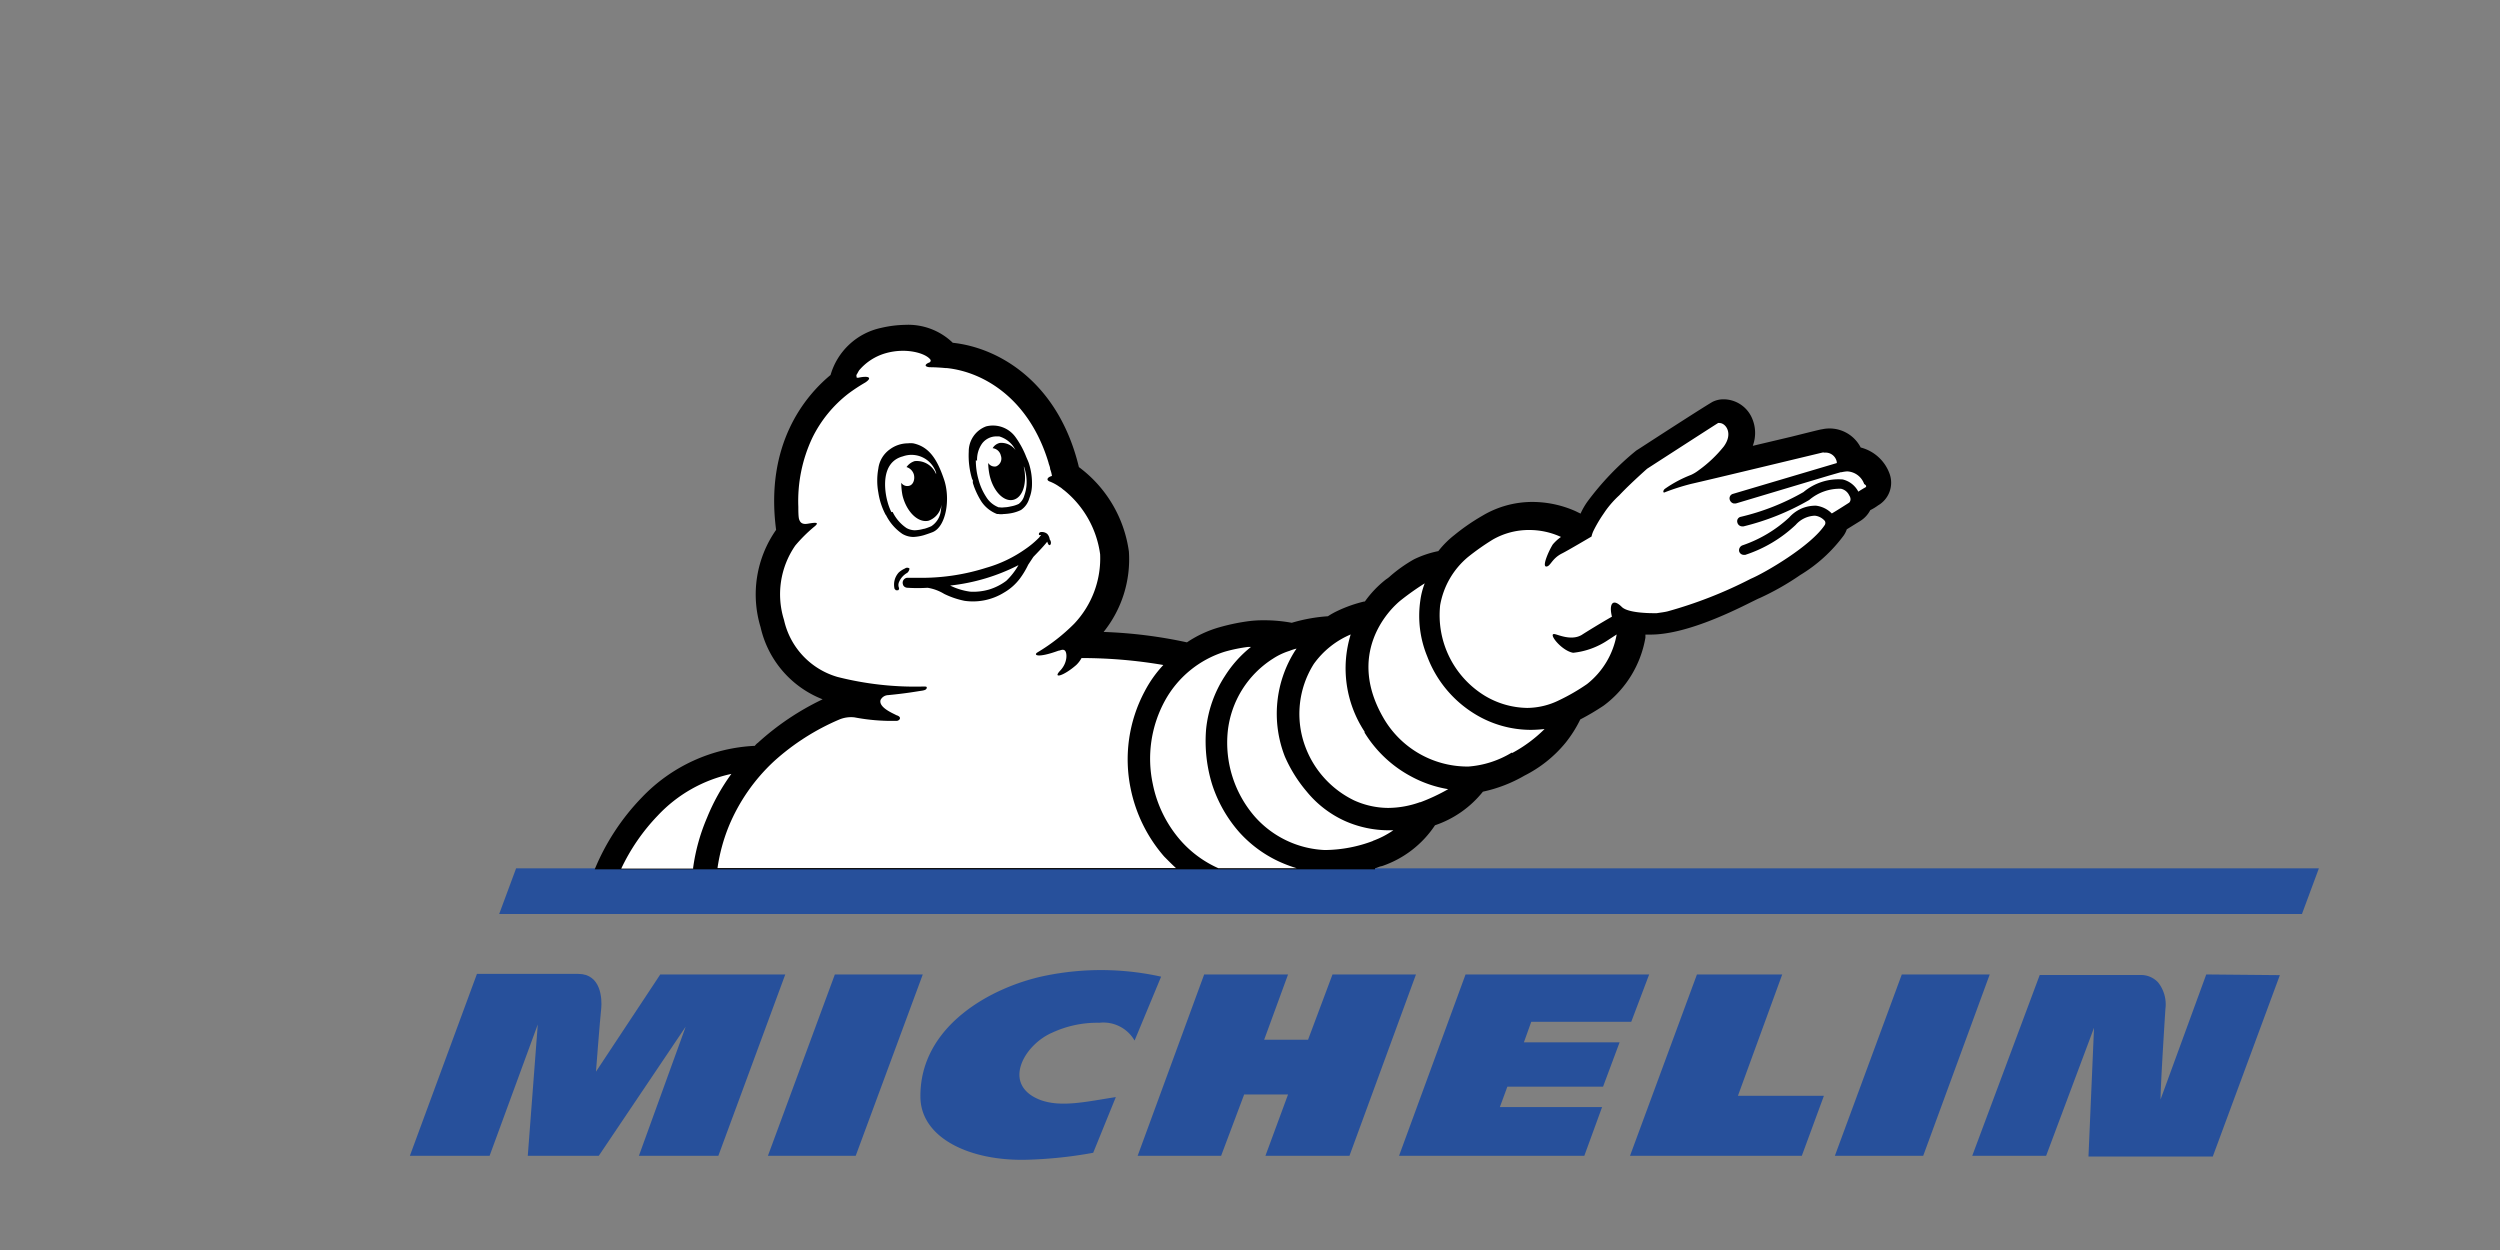 <?xml version="1.0" encoding="UTF-8"?> <svg xmlns="http://www.w3.org/2000/svg" id="Layer_1" data-name="Layer 1" viewBox="0 0 180 90"><rect x="0" y="0" width="180" height="90" fill="#808080" stroke="none"/> <defs> <style>.cls-1{fill:#27509b;}.cls-2{fill:#fff;}</style> </defs> <path class="cls-1" d="M78.71,83A31.06,31.06,0,0,1,74,83.5c-4.1.13-7.7-1.53-7.73-4.51-.06-5.13,5.13-7.95,9-8.74a20,20,0,0,1,8.33.07l-1.91,4.6a2.59,2.59,0,0,0-2.54-1.28,7.68,7.68,0,0,0-3.41.72c-2,.87-3.64,3.72-.88,4.82,1.53.59,3.44.12,5.48-.19Z"></path> <path class="cls-1" d="M158.85,70.16l-3.29,9c0-.91.22-4.48.35-6.52a2.54,2.54,0,0,0-.53-1.91,1.69,1.69,0,0,0-1.16-.53h-7.36L142,83.22h5.32L150.77,74l-.4,9.27h8.95l4.83-13.06Z"></path> <polygon class="cls-1" points="131.32 78.9 125.13 78.9 128.32 70.16 122.18 70.16 117.36 83.22 129.73 83.22 131.32 78.9"></polygon> <polygon class="cls-1" points="117.45 73.57 118.74 70.16 105.52 70.16 100.73 83.22 114.07 83.22 115.35 79.71 107.99 79.71 108.53 78.24 115.42 78.24 116.61 75.05 109.72 75.05 110.25 73.57 117.45 73.57"></polygon> <polygon class="cls-1" points="97.16 83.22 101.95 70.16 95.94 70.16 94.18 74.86 91.02 74.86 92.74 70.16 86.7 70.16 81.91 83.22 87.92 83.22 89.58 78.8 92.74 78.8 91.11 83.22 97.16 83.22"></polygon> <polygon class="cls-1" points="61.61 83.22 66.44 70.16 60.11 70.16 55.29 83.22 61.61 83.22"></polygon> <path class="cls-1" d="M51.72,83.22l4.82-13.06h-9l-4.63,7s.28-3.66.38-4.57c.06-.66,0-2.47-1.66-2.47H34.34L29.51,83.22h5.74l3.47-9.46L38,83.22h5.11l6.26-9.3L46,83.22Z"></path> <polygon class="cls-1" points="138.47 83.22 143.26 70.16 136.93 70.16 132.11 83.22 138.47 83.22"></polygon> <polygon class="cls-1" points="37.16 62.52 35.94 65.81 165.74 65.81 166.96 62.52 37.16 62.52"></polygon> <path d="M99,62.52l.28-.1a.9.9,0,0,1,.22-.06,7.45,7.45,0,0,0,3.82-2.94A7.49,7.49,0,0,0,106.77,57a10.23,10.23,0,0,0,3-1.16,9.11,9.11,0,0,0,2.94-2.35,8.83,8.83,0,0,0,1.07-1.69,17.58,17.58,0,0,0,1.69-1,7.71,7.71,0,0,0,3-4.89c0-.06,0-.16,0-.22h.37c2.41,0,5.58-1.5,7.27-2.35h0c.25-.12.5-.25.59-.28a19.26,19.26,0,0,0,2.92-1.66,10.89,10.89,0,0,0,3.13-2.85,1.81,1.81,0,0,0,.22-.44l1-.62a2,2,0,0,0,.69-.76,3.57,3.57,0,0,0,.56-.34,1.89,1.89,0,0,0,.85-2.22v0a3,3,0,0,0-2.1-1.95,2.52,2.52,0,0,0-2.79-1.31c-.06,0-.31.06-2.19.53l-2.79.66a2.65,2.65,0,0,0-.09-2.07,2.24,2.24,0,0,0-2-1.28,1.77,1.77,0,0,0-.82.19h0c-.09.06-.31.15-5.29,3.38l-.19.12a20.32,20.32,0,0,0-3.51,3.67,5.08,5.08,0,0,0-.5.87l-.37-.18a7.68,7.68,0,0,0-3.1-.66,7,7,0,0,0-3.61,1,15,15,0,0,0-2,1.38,6.7,6.7,0,0,0-1.16,1.16,7.26,7.26,0,0,0-1.75.59,10.32,10.32,0,0,0-1.69,1.19l0,0a2.09,2.09,0,0,1-.32.25,7.58,7.58,0,0,0-1.53,1.6h-.06a9.75,9.75,0,0,0-1.88.66,5.55,5.55,0,0,0-.72.4,11.87,11.87,0,0,0-2.6.47H93a10.77,10.77,0,0,0-2-.18,8.19,8.19,0,0,0-1.28.09,14.75,14.75,0,0,0-1.91.41,8.17,8.17,0,0,0-2.35,1.09,33.6,33.6,0,0,0-6-.75,8.36,8.36,0,0,0,1.82-5.79,9.11,9.11,0,0,0-3.6-6.08c-1.44-6-5.64-8.58-9.08-8.95a4.62,4.62,0,0,0-3.45-1.29,8.18,8.18,0,0,0-1.72.22A4.84,4.84,0,0,0,59.8,27c-1.85,1.53-4.73,5-3.92,11.15a8.1,8.1,0,0,0-1.12,7,7.3,7.3,0,0,0,4.47,5.2,19.1,19.1,0,0,0-4.66,3.13.92.92,0,0,0-.22.22,12,12,0,0,0-8.14,3.72,16.48,16.48,0,0,0-3.39,5.17H99Z"></path> <path class="cls-2" d="M98.85,60.55a10,10,0,0,1-3.35.65h-.16a7.14,7.14,0,0,1-5-2.41,8.12,8.12,0,0,1-1.94-6.14,7.09,7.09,0,0,1,3.26-5.23,4.77,4.77,0,0,1,1.19-.56,3.22,3.22,0,0,1,.5-.16s-.06.1-.09.13a8.46,8.46,0,0,0-.75,7.64A10.14,10.14,0,0,0,94.09,57a7.58,7.58,0,0,0,2.79,2.13,7.77,7.77,0,0,0,3.1.65h.34a6.47,6.47,0,0,1-1.47.76"></path> <path class="cls-2" d="M102.23,57.76a6.88,6.88,0,0,1-2.28.41,6,6,0,0,1-2.45-.54A7,7,0,0,1,94,53.81a6.75,6.75,0,0,1,.59-6,6.26,6.26,0,0,1,2.66-2.13,8.29,8.29,0,0,0,1,7v.07a8.78,8.78,0,0,0,3.42,3.19,8.5,8.5,0,0,0,2.6.88,13.86,13.86,0,0,1-2,.94"></path> <path class="cls-2" d="M108.84,54.19a7,7,0,0,1-3.1,1h-.19a7,7,0,0,1-5.89-3.41c-2.75-4.64.25-7.83,1.26-8.61A19.35,19.35,0,0,1,102.58,42a5.3,5.3,0,0,0-.32,1.26,7.67,7.67,0,0,0,.5,4,8.25,8.25,0,0,0,3.45,4.16,7.73,7.73,0,0,0,4,1.13,9.43,9.43,0,0,0,1-.06,10,10,0,0,1-2.32,1.72"></path> <path class="cls-2" d="M49.9,62.52a13.9,13.9,0,0,1,1-3.63,14.85,14.85,0,0,1,1.76-3.17,10.2,10.2,0,0,0-5.3,3,14.28,14.28,0,0,0-2.63,3.82h5.2Z"></path> <path class="cls-2" d="M84.69,62.52c-.34-.31-.62-.6-.87-.85a10.68,10.68,0,0,1-2.41-4.88,10.4,10.4,0,0,1,1-7,8.57,8.57,0,0,1,1.35-1.91,34.85,34.85,0,0,0-5.89-.5,2,2,0,0,1-.38.5c-.94.82-1.72,1-1.16.41s.5-1.29.35-1.44-.35,0-.47,0c-1.54.56-1.82.31-1.51.12a13.37,13.37,0,0,0,2.64-2.06,6.85,6.85,0,0,0,1.87-5,7.16,7.16,0,0,0-2.59-4.61c-.13-.09-.22-.19-.29-.22s-.06-.06-.09-.06h0a3.24,3.24,0,0,0-.63-.34c-.31-.1-.22-.32.13-.41a2.17,2.17,0,0,0-.13-.5c0-.16-.09-.31-.12-.47-1.38-4.57-4.64-6.52-7.33-6.8h-.09c-.63-.06-1.07-.06-1.16-.06-.44-.06-.25-.25,0-.34a.15.15,0,0,0,.09-.19c-.31-.47-1.75-.91-3.26-.47a3.91,3.91,0,0,0-1.88,1.22c-.06.09-.12.22-.18.31s0,.07,0,.1c-.07.18.15.12.15.12.72-.15,1,0,.47.35a12.72,12.72,0,0,0-1.19.78,9.06,9.06,0,0,0-2.63,3.22,10.67,10.67,0,0,0-1,4.95c0,.25,0,.75.06.91s.16.38.6.31,1-.18.44.25a10.72,10.72,0,0,0-1.32,1.32,6.17,6.17,0,0,0-.81,5.36,5.51,5.51,0,0,0,3.85,4.1,22.72,22.72,0,0,0,6.17.69c.22,0,.28,0,.25.12s-.19.16-.41.19-1.09.19-2.38.31a.63.63,0,0,0-.53.35v0c-.16.56,1,1,1.13,1.09.44.13.25.38.06.41a14.31,14.31,0,0,1-3.07-.25,2.18,2.18,0,0,0-1.1.16,16.8,16.8,0,0,0-4.69,3,13.33,13.33,0,0,0-3.26,4.69,12.84,12.84,0,0,0-.81,3h33Z"></path> <path class="cls-2" d="M85,60.51a7.9,7.9,0,0,0,2.72,2h5.64a10,10,0,0,1-1.25-.47,8.86,8.86,0,0,1-2.89-2.13,9.76,9.76,0,0,1-1.94-3.41,10.55,10.55,0,0,1-.44-4,8.57,8.57,0,0,1,1.35-3.82,8.4,8.4,0,0,1,1.88-2.1l-.22,0a11.17,11.17,0,0,0-1.66.34,7.45,7.45,0,0,0-4.32,3.54A8.7,8.7,0,0,0,83,56.44,8.79,8.79,0,0,0,85,60.51Z"></path> <path class="cls-2" d="M134.36,35.05c-.15.1-.37.22-.56.35v0a1.72,1.72,0,0,0-1.13-.88,3.92,3.92,0,0,0-2.82.91,16.83,16.83,0,0,1-4.51,1.78.32.32,0,0,0-.25.41.36.36,0,0,0,.35.28h.09A17.87,17.87,0,0,0,130.26,36a3.4,3.4,0,0,1,2.29-.81.85.85,0,0,1,.59.47h0c.22.34,0,.53,0,.53s-.87.56-1.25.78a1.92,1.92,0,0,0-1.13-.56,2.52,2.52,0,0,0-1.94.85,9.4,9.4,0,0,1-3.35,2,.38.38,0,0,0-.25.44.35.35,0,0,0,.34.25h.1a9.64,9.64,0,0,0,3.63-2.16,1.93,1.93,0,0,1,1.38-.66,1.1,1.1,0,0,1,.72.38.29.29,0,0,1,0,.28c-1,1.53-4.35,3.47-5.33,3.88a31.29,31.29,0,0,1-6,2.35c-.25.06-.53.09-.78.13h-.09c-.35,0-1.94,0-2.41-.44-.69-.69-.94-.19-.72.69-.76.43-1.88,1.12-2.17,1.31-.78.47-1.78-.06-2-.06-.41,0,.57,1.22,1.38,1.35a5.51,5.51,0,0,0,2.5-.91l.63-.41h0a5.83,5.83,0,0,1-2.13,3.57,14.4,14.4,0,0,1-2,1.16,5.27,5.27,0,0,1-2.32.56,6.09,6.09,0,0,1-3.1-.91,6.8,6.8,0,0,1-3.16-6.48,5.82,5.82,0,0,1,2-3.47,17.57,17.57,0,0,1,1.79-1.26,5.21,5.21,0,0,1,2.63-.69,5.45,5.45,0,0,1,2.28.5,3.22,3.22,0,0,0-.59.54c-.31.5-.78,1.59-.47,1.59s.38-.56,1.13-.94c.37-.18,2.13-1.22,2.13-1.22a1.8,1.8,0,0,1,.15-.43,9.64,9.64,0,0,1,.66-1.13s.09-.13.19-.28a7.12,7.12,0,0,1,1-1.13h0c.47-.5,1.13-1.13,2-1.91,0,0,4.89-3.16,5.11-3.29a.18.18,0,0,1,.12,0c.41,0,1,.72.29,1.69a9.13,9.13,0,0,1-1.82,1.72,2.77,2.77,0,0,1-.53.32,8.75,8.75,0,0,0-1.88,1c-.16.12-.16.34,0,.25a16.39,16.39,0,0,1,1.88-.6c1.13-.25,9.3-2.22,9.43-2.25s.12,0,.18,0a.82.82,0,0,1,.88.68v.07l-7.48,2.22a.33.33,0,0,0-.22.44.38.38,0,0,0,.28.25h.15l6.68-2,.87-.25.06,0a2.38,2.38,0,0,1,.41-.06,1.36,1.36,0,0,1,1.22.91c.22.13.16.22,0,.31"></path> <path d="M70.26,33.14a5,5,0,0,0,.19,1.38A4.27,4.27,0,0,0,71,35.77a1.8,1.8,0,0,0,.91.76H72a.89.89,0,0,0,.28,0,2.31,2.31,0,0,0,.5-.07,2.09,2.09,0,0,0,.57-.18,1.13,1.13,0,0,0,.4-.6,2.88,2.88,0,0,0,.16-.75,3.33,3.33,0,0,0-.19-1.35v.07c.25,1.15-.09,2.19-.78,2.34s-1.44-.65-1.69-1.78a4.66,4.66,0,0,1-.1-.88.54.54,0,0,0,.57.25.61.61,0,0,0,.34-.78.68.68,0,0,0-.59-.53.79.79,0,0,1,.53-.38,1.26,1.26,0,0,1,1.25.75L73,32.2a1.93,1.93,0,0,0-1.06-.78l-.22,0a1.29,1.29,0,0,0-1,.5,2,2,0,0,0-.37,1.25M70,34.52a5.83,5.83,0,0,1-.25-2A1.92,1.92,0,0,1,71,30.7a2,2,0,0,1,2.1.75,6.35,6.35,0,0,1,.75,1.35c.06.16.15.34.22.53A4.66,4.66,0,0,1,74.3,35a2.7,2.7,0,0,1-.19.88,1.49,1.49,0,0,1-.6.84,2.77,2.77,0,0,1-.65.22h0a3.66,3.66,0,0,1-.6.07,1.17,1.17,0,0,1-.37,0h-.1a2.39,2.39,0,0,1-1.13-.9,5.67,5.67,0,0,1-.5-1h0a1,1,0,0,1-.06-.18.66.66,0,0,1-.06-.22h0a.62.62,0,0,0,0-.16m2,2h0s0,0,0,0m-7.77.31a2.94,2.94,0,0,0,1,1.16,1.3,1.3,0,0,0,.59.16,2.71,2.71,0,0,0,.63-.1h0c.09,0,.4-.12.56-.19a1.54,1.54,0,0,0,.69-1.12,4.91,4.91,0,0,0,.06-.66,1.42,1.42,0,0,1-.94,1.38c-.75.18-1.59-.63-1.88-1.82a4.92,4.92,0,0,1-.09-.91.52.52,0,0,0,.56.22c.29-.06.44-.44.35-.81a.79.79,0,0,0-.53-.54,1.12,1.12,0,0,1,.59-.43,1.5,1.5,0,0,1,1.54.94s0-.07,0-.1A1.86,1.86,0,0,0,65,32.86c-1.66.44-1.29,2.6-1.1,3.26a3.81,3.81,0,0,0,.28.75m-.4.22a5,5,0,0,1-.54-1.63,4.74,4.74,0,0,1,0-1.72,2,2,0,0,1,.82-1.38,2.2,2.2,0,0,1,1.31-.44,1.63,1.63,0,0,1,.38,0c1.19.25,1.75,1.22,2.22,2.6s.16,3.38-.81,3.79c-.25.1-.63.22-.63.22a3.28,3.28,0,0,1-.75.13,1.57,1.57,0,0,1-.81-.22,3.54,3.54,0,0,1-1.19-1.38m9.55,3.63a14.15,14.15,0,0,1-4.92,1.47,4.7,4.7,0,0,0,1.44.44,4.06,4.06,0,0,0,1.35-.15,4,4,0,0,0,1.25-.63,4.93,4.93,0,0,0,.88-1.13m2.25-1.44c-.09,0-.12-.09-.18-.25-.29.38-.91,1-1,1.1l-.37.56a6,6,0,0,1-.6,1,3.82,3.82,0,0,1-1.13,1,4.26,4.26,0,0,1-2.85.6,6.08,6.08,0,0,1-1.47-.5,3.3,3.3,0,0,0-1.19-.44,11.54,11.54,0,0,1-1.44,0c-.15,0-.31-.09-.34-.25a.36.36,0,0,1,.31-.47h0l.22,0c.16,0,.31,0,.47,0a15.34,15.34,0,0,0,5-.72,9.29,9.29,0,0,0,2.82-1.35,6.5,6.5,0,0,0,1-.84.75.75,0,0,1,.13-.16.13.13,0,0,0-.1,0c-.09,0-.09-.19.07-.22a.6.6,0,0,1,.47.13.71.71,0,0,1,.18.4c.13.16.1.38,0,.41m-10.27,2a1.38,1.38,0,0,0-.59.68.54.54,0,0,0,0,.38.15.15,0,0,1-.06.19h0c-.06,0-.12,0-.15,0l-.1-.1a1.29,1.29,0,0,1,.31-1.19,1.72,1.72,0,0,1,.44-.28.26.26,0,0,1,.32,0c0,.13-.07.22-.13.29"></path> </svg> 